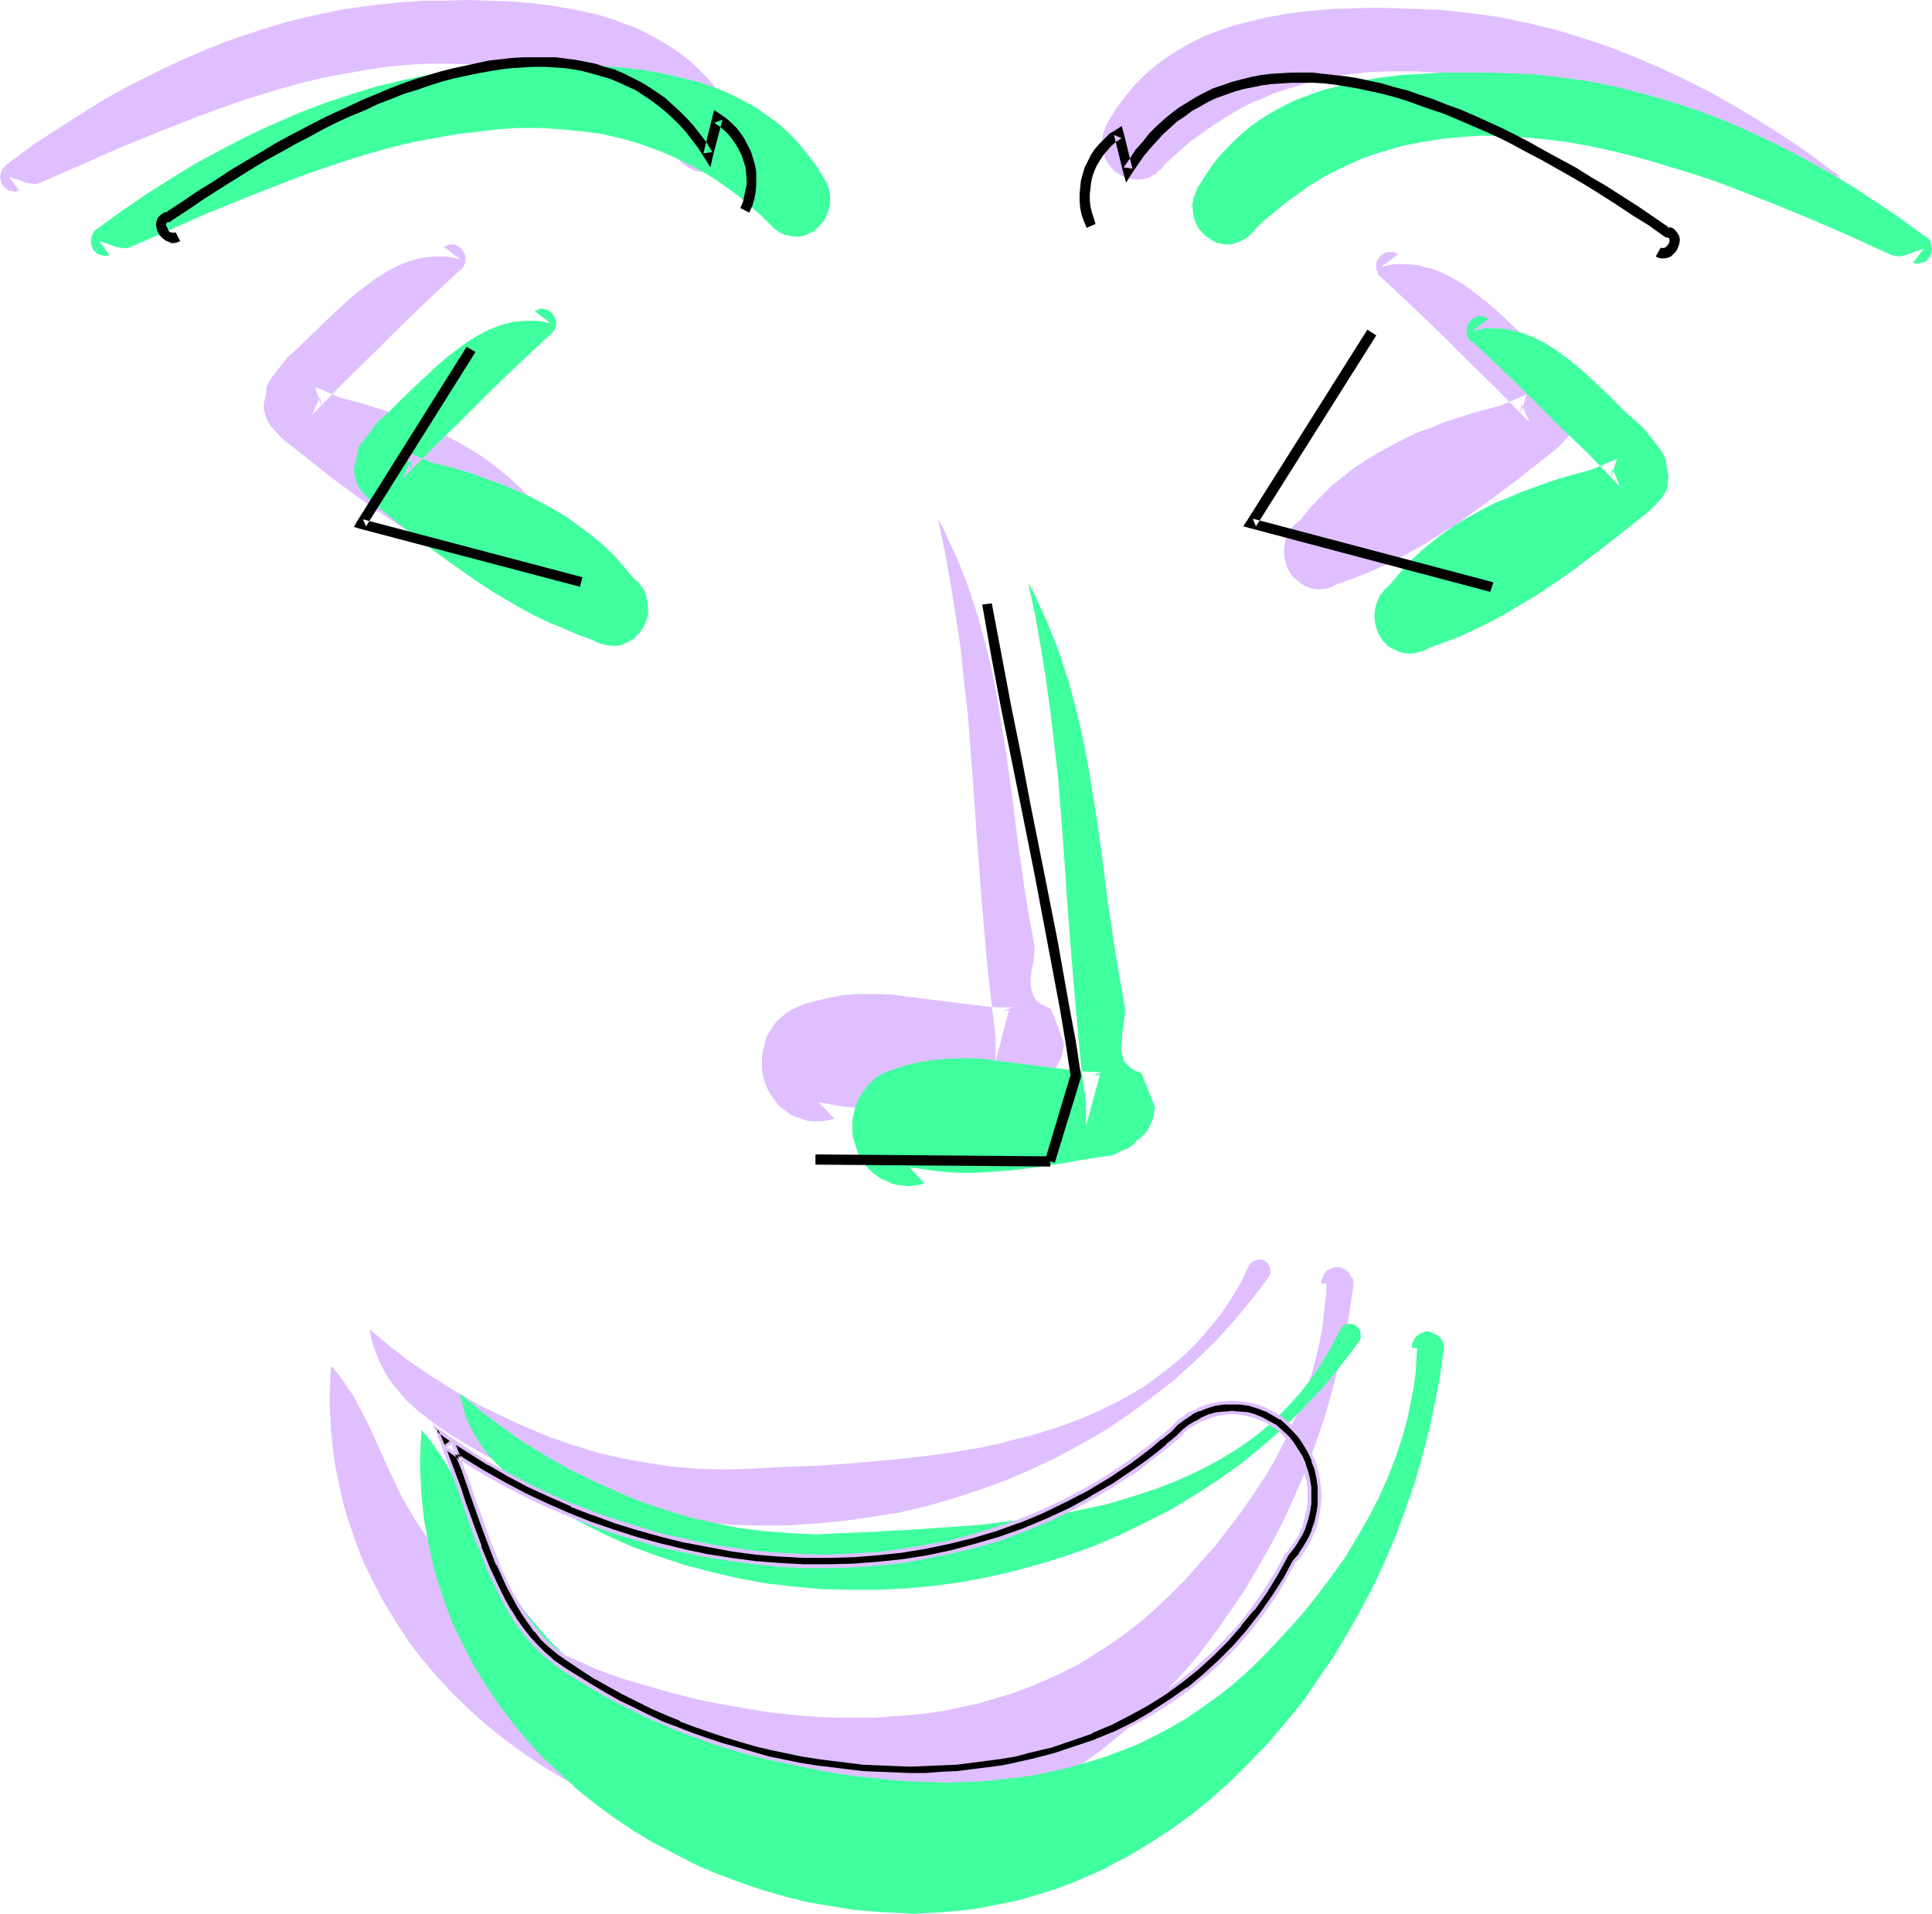 <?xml version="1.0" encoding="UTF-8" standalone="no"?>
<svg
   version="1.0"
   width="129.766mm"
   height="128.551mm"
   id="svg23"
   sodipodi:docname="Smiling 10.wmf"
   xmlns:inkscape="http://www.inkscape.org/namespaces/inkscape"
   xmlns:sodipodi="http://sodipodi.sourceforge.net/DTD/sodipodi-0.dtd"
   xmlns="http://www.w3.org/2000/svg"
   xmlns:svg="http://www.w3.org/2000/svg">
  <sodipodi:namedview
     id="namedview23"
     pagecolor="#ffffff"
     bordercolor="#000000"
     borderopacity="0.25"
     inkscape:showpageshadow="2"
     inkscape:pageopacity="0.0"
     inkscape:pagecheckerboard="0"
     inkscape:deskcolor="#d1d1d1"
     inkscape:document-units="mm" />
  <defs
     id="defs1">
    <pattern
       id="WMFhbasepattern"
       patternUnits="userSpaceOnUse"
       width="6"
       height="6"
       x="0"
       y="0" />
  </defs>
  <path
     style="fill:#dfbfff;fill-opacity:1;fill-rule:evenodd;stroke:none"
     d="m 116.837,65.762 -1.778,-0.323 -1.616,-0.323 h -1.616 -1.616 l -1.454,0.162 -1.616,0.162 -3.07,0.808 -2.909,1.131 -2.747,1.454 -2.909,1.777 -2.586,1.939 -2.747,2.1 -2.586,2.262 -5.01,4.686 -2.424,2.424 -2.424,2.262 -2.262,2.262 -2.424,2.1 -3.555,4.524 -0.808,1.131 -0.646,1.131 -0.485,1.293 v 1.293 l -0.646,2.747 0.162,1.454 0.323,1.293 0.485,1.293 0.646,1.131 3.07,3.393 13.09,10.341 6.626,4.847 6.949,4.847 3.394,2.262 3.555,2.1 3.555,2.1 3.555,1.939 3.717,1.777 3.878,1.616 3.717,1.616 4.04,1.293 0.808,0.646 0.808,0.323 0.808,0.323 0.97,0.162 1.778,0.162 1.616,-0.323 1.778,-0.485 0.646,-0.485 0.808,-0.323 0.646,-0.646 0.646,-0.646 0.646,-0.646 0.485,-0.808 0.485,-0.808 0.323,-0.808 0.485,-1.777 0.162,-1.939 -0.162,-1.777 -0.485,-1.777 -0.808,-1.616 -0.646,-0.808 -0.485,-0.646 -0.646,-0.646 -0.808,-0.646 -2.424,-2.908 -2.424,-2.747 -2.747,-2.585 -2.909,-2.424 -2.909,-2.262 -3.07,-2.1 -3.232,-1.939 -3.232,-1.777 -3.394,-1.777 -3.394,-1.616 -3.555,-1.454 -3.394,-1.131 -3.717,-1.293 -3.555,-1.131 -3.394,-0.969 -3.717,-0.969 -6.464,-2.747 1.616,5.17 -0.323,-2.747 -2.101,4.686 8.403,-8.564 7.272,-7.109 7.11,-7.109 7.272,-6.948 7.434,-6.948 0.485,-0.323 0.485,-0.646 0.323,-0.646 0.162,-0.646 v -0.646 -0.646 l -0.162,-0.646 -0.323,-0.646 -0.485,-0.646 -0.485,-0.485 -0.646,-0.323 -0.646,-0.323 h -0.646 -0.646 l -0.808,0.323 -0.646,0.323 z"
     id="path1" />
  <path
     style="fill:#dfbfff;fill-opacity:1;fill-rule:evenodd;stroke:none"
     d="m 2.262,44.918 2.101,0.646 2.101,0.808 0.97,0.162 0.97,0.162 h 0.97 l 0.808,-0.323 9.696,-4.201 9.858,-4.363 10.181,-4.201 10.342,-4.039 5.333,-1.939 5.333,-1.939 5.171,-1.616 5.333,-1.616 5.333,-1.454 5.333,-1.293 5.333,-0.969 5.333,-0.969 5.333,-0.808 5.171,-0.485 5.333,-0.323 h 5.333 l 5.171,0.162 5.171,0.646 5.01,0.646 5.01,1.131 5.01,1.454 5.01,1.616 2.424,1.131 2.424,0.969 2.424,1.293 2.262,1.131 2.424,1.454 2.262,1.454 2.424,1.616 2.262,1.616 2.262,1.777 4.363,3.716 2.262,2.1 0.485,0.808 0.808,0.646 0.646,0.485 0.646,0.485 1.616,0.808 1.616,0.323 h 1.778 l 1.616,-0.323 0.808,-0.162 0.646,-0.485 0.808,-0.485 0.808,-0.485 0.646,-0.646 1.131,-1.293 0.485,-0.808 0.646,-1.616 0.485,-1.777 v -1.777 l -0.323,-1.777 -0.646,-1.777 -0.323,-0.808 -0.485,-0.808 -1.616,-2.585 -1.616,-2.262 -1.778,-2.262 -1.778,-2.1 -1.939,-1.939 -2.101,-1.939 -2.101,-1.616 -2.262,-1.616 -2.262,-1.454 -2.262,-1.293 -2.424,-1.293 -2.424,-1.131 -2.586,-0.969 -2.586,-0.969 -2.424,-0.808 -2.747,-0.808 -5.333,-1.131 -5.494,-0.969 -5.494,-0.646 -5.494,-0.485 L 123.785,0.162 118.291,0 l -5.333,0.162 h -5.171 l -6.949,0.485 -7.11,0.808 -6.949,0.969 -6.949,1.454 -6.787,1.616 -6.949,2.1 -6.787,2.262 -6.626,2.585 -6.787,2.908 -6.464,3.07 -6.464,3.232 -6.464,3.555 -6.141,3.878 -6.141,3.878 -6.141,4.039 -5.818,4.363 -0.646,0.485 -0.485,0.485 -0.485,0.485 L 0.323,43.464 0.162,44.272 0,44.918 l 0.162,0.808 0.162,0.646 0.323,0.646 0.485,0.485 0.485,0.485 0.485,0.323 0.646,0.162 0.808,0.162 h 0.646 l 0.646,-0.323 z"
     id="path2" />
  <path
     style="fill:#dfbfff;fill-opacity:1;fill-rule:evenodd;stroke:none"
     d="m 350.672,67.701 1.778,-0.323 1.616,-0.323 h 1.616 1.616 l 1.454,0.162 1.616,0.162 1.454,0.485 1.616,0.323 2.909,1.131 2.747,1.454 2.909,1.777 2.586,1.939 2.747,2.1 2.586,2.262 5.01,4.686 4.848,4.686 2.424,2.262 2.262,2.1 3.555,4.524 0.808,1.131 0.646,1.131 0.485,1.293 v 1.293 l 0.646,2.747 v 1.454 l -0.323,1.293 -0.646,1.293 -0.646,1.131 -3.07,3.393 -6.464,5.17 -6.626,5.17 -6.626,4.847 -6.787,4.847 -3.555,2.1 -3.394,2.262 -3.717,2.1 -3.555,1.939 -3.717,1.777 -3.878,1.777 -3.717,1.454 -4.04,1.454 -0.808,0.323 -0.808,0.485 -0.808,0.323 -0.97,0.162 -1.778,0.162 -1.616,-0.162 -1.778,-0.646 -1.454,-0.969 -1.293,-1.131 -0.646,-0.646 -0.485,-0.808 -0.485,-0.808 -0.323,-0.808 -0.485,-1.777 -0.162,-1.939 0.162,-1.777 0.485,-1.777 0.808,-1.616 0.646,-0.808 0.485,-0.646 0.808,-0.646 0.808,-0.646 2.262,-2.908 2.586,-2.747 2.586,-2.585 2.909,-2.424 2.909,-2.262 3.07,-2.1 3.232,-1.939 3.232,-1.777 3.394,-1.777 3.394,-1.616 3.555,-1.293 3.555,-1.454 3.555,-1.131 3.555,-1.131 3.555,-0.969 3.555,-0.969 6.464,-2.747 -1.616,5.17 0.323,-2.747 2.101,4.686 -8.403,-8.564 -7.272,-7.109 -7.11,-7.109 -7.272,-6.948 -7.434,-6.948 -0.485,-0.323 -0.485,-0.646 -0.162,-0.646 -0.323,-0.646 v -0.646 -0.808 l 0.162,-0.646 0.323,-0.485 0.485,-0.646 0.485,-0.485 0.646,-0.323 0.646,-0.323 h 0.646 0.646 l 0.808,0.162 0.646,0.485 z"
     id="path3" />
  <path
     style="fill:#dfbfff;fill-opacity:1;fill-rule:evenodd;stroke:none"
     d="m 465.246,46.857 -2.101,0.646 -2.101,0.808 -0.97,0.323 h -0.97 -0.97 l -0.808,-0.323 -4.848,-2.1 -4.848,-2.1 -9.858,-4.363 -10.181,-4.201 -10.342,-4.039 -5.333,-1.939 -5.171,-1.777 -5.333,-1.777 -5.333,-1.454 -5.333,-1.616 -5.333,-1.131 -5.333,-1.293 -5.333,-0.808 -5.333,-0.808 -5.171,-0.485 -5.333,-0.323 h -5.333 l -5.171,0.162 -5.171,0.485 -5.01,0.808 -5.01,1.131 -5.01,1.454 -5.01,1.616 -2.424,1.131 -2.424,0.969 -2.424,1.131 -2.262,1.293 -2.424,1.454 -2.262,1.454 -2.424,1.616 -2.262,1.616 -2.262,1.616 -4.363,3.878 -2.262,2.1 -0.485,0.808 -0.808,0.646 -0.646,0.646 -0.646,0.323 -0.808,0.485 -0.808,0.323 -1.616,0.323 h -1.616 l -1.778,-0.323 -0.808,-0.323 -0.646,-0.323 -0.808,-0.485 -0.808,-0.485 -0.646,-0.646 -1.131,-1.454 -0.485,-0.646 -0.646,-1.616 -0.323,-1.777 -0.162,-1.777 0.323,-1.777 0.646,-1.777 0.808,-1.616 1.616,-2.585 1.616,-2.262 1.778,-2.262 1.778,-2.1 1.939,-1.939 2.101,-1.939 2.101,-1.616 2.262,-1.616 2.262,-1.454 2.262,-1.293 2.424,-1.293 2.424,-1.131 2.586,-0.969 2.586,-0.969 2.586,-0.808 2.586,-0.646 5.333,-1.293 5.494,-0.969 5.494,-0.646 5.494,-0.485 5.494,-0.162 5.494,-0.162 5.333,0.162 5.171,0.162 6.949,0.323 7.11,0.808 6.949,0.969 6.949,1.454 6.787,1.616 6.949,2.1 6.787,2.262 6.626,2.585 6.787,2.908 6.464,3.07 6.464,3.232 6.464,3.716 6.141,3.716 6.141,3.878 6.141,4.201 5.818,4.363 0.646,0.323 0.646,0.485 0.323,0.485 0.323,0.646 0.162,0.808 0.162,0.646 -0.162,0.808 -0.162,0.646 -0.323,0.646 -0.485,0.485 -0.485,0.485 -0.485,0.323 -0.646,0.162 h -0.808 -0.646 l -0.646,-0.162 z"
     id="path4" />
  <path
     style="fill:#dfbfff;fill-opacity:1;fill-rule:evenodd;stroke:none"
     d="m 238.037,131.524 1.778,8.24 1.454,8.079 1.293,8.24 1.293,8.24 0.808,8.24 0.97,8.24 1.293,16.481 1.131,16.481 1.293,16.642 1.454,16.481 0.97,8.24 0.97,8.24 v 6.14 l 3.394,-13.088 -1.616,0.323 2.909,-1.131 -1.131,0.162 h -3.232 l -3.232,-0.323 -6.626,-0.808 -6.464,-0.808 -6.464,-0.808 -3.394,-0.485 -3.232,-0.162 h -3.394 -3.232 l -3.394,0.323 -3.232,0.646 -3.394,0.808 -3.394,0.969 -1.454,0.646 -1.293,0.646 -1.131,0.646 -1.131,0.969 -1.131,0.969 -0.808,0.969 -0.808,1.293 -0.808,1.131 -0.646,1.454 -0.323,1.293 -0.323,1.454 -0.323,1.454 v 1.454 1.454 l 0.162,1.616 0.323,1.454 0.485,1.454 0.646,1.454 0.808,1.293 0.808,1.131 0.808,1.131 1.131,0.969 1.131,0.808 1.131,0.808 1.131,0.485 1.454,0.485 1.293,0.485 1.293,0.162 h 1.454 1.454 l 1.454,-0.323 1.454,-0.323 -4.04,-4.201 3.394,0.646 3.232,0.485 3.232,0.323 h 3.232 3.394 3.07 l 6.464,-0.485 6.464,-0.808 6.464,-1.131 6.464,-0.969 6.464,-0.969 2.101,-1.131 0.646,-0.162 0.808,-0.323 0.646,-0.323 0.646,-0.485 0.97,-1.454 1.131,-0.646 0.808,-0.808 0.808,-0.969 0.646,-0.969 0.485,-1.131 0.323,-1.293 0.323,-1.293 v -1.293 l -3.232,-8.564 -1.616,-0.646 -1.131,-0.646 -0.97,-0.808 -0.646,-0.969 -0.323,-0.969 -0.323,-1.131 -0.162,-1.131 v -1.293 l 0.323,-2.424 0.485,-2.424 0.162,-2.424 v -1.131 l -0.162,-0.969 -1.293,-6.948 -1.131,-6.948 -1.939,-13.896 -0.808,-6.948 -1.939,-13.896 -1.131,-6.786 -1.131,-6.786 -1.293,-6.786 -1.616,-6.625 -1.778,-6.625 -2.101,-6.463 -1.131,-3.232 -1.293,-3.232 -1.293,-3.07 -1.454,-3.07 -1.454,-3.232 z"
     id="path5" />
  <path
     style="fill:#dfbfff;fill-opacity:1;fill-rule:evenodd;stroke:none"
     d="m 93.889,337.857 0.485,2.585 0.808,2.424 0.97,2.424 1.131,2.262 1.131,2.1 1.454,1.939 1.616,1.939 1.454,1.777 1.778,1.616 1.778,1.616 1.939,1.454 1.778,1.454 4.04,2.747 4.04,2.424 3.07,1.777 3.07,1.777 3.232,1.616 3.232,1.616 3.232,1.454 3.232,1.293 6.626,2.585 6.787,2.262 6.787,1.777 6.949,1.616 6.949,1.131 7.11,0.969 6.949,0.646 7.11,0.162 h 7.11 l 7.11,-0.485 7.11,-0.646 6.949,-0.969 7.11,-1.131 6.949,-1.616 6.787,-1.939 6.949,-2.262 6.626,-2.424 6.464,-2.747 6.464,-3.07 6.302,-3.393 6.141,-3.555 5.979,-4.039 5.656,-4.201 5.656,-4.363 5.333,-4.847 5.171,-5.009 4.848,-5.332 2.262,-2.747 2.262,-2.747 2.262,-2.908 2.101,-2.908 0.323,-0.485 v -0.646 l -0.162,-1.131 -0.323,-0.485 -0.162,-0.485 -0.485,-0.323 -0.485,-0.323 -0.485,-0.323 h -0.485 -0.485 l -0.646,0.162 -0.485,0.162 -0.485,0.323 -0.323,0.323 -0.485,0.485 -2.101,4.524 -2.424,4.039 -2.586,3.878 -2.909,3.555 -2.909,3.393 -3.232,3.232 -3.232,2.747 -3.555,2.747 -3.555,2.585 -3.717,2.262 -3.878,2.1 -4.04,1.939 -4.04,1.777 -4.202,1.616 -4.363,1.454 -4.202,1.293 -4.525,1.131 -4.363,1.131 -4.525,0.969 -9.05,1.454 -4.686,0.646 -9.05,0.969 -9.05,0.808 -9.05,0.646 -4.363,0.162 -4.363,0.162 -8.403,0.485 -6.464,0.162 -6.626,-0.162 -6.464,-0.485 -6.464,-0.969 -6.302,-1.131 -6.464,-1.454 -6.302,-1.939 -6.141,-2.1 -6.141,-2.585 -5.979,-2.747 -5.979,-2.908 -5.818,-3.393 -5.656,-3.555 -5.494,-3.716 -5.333,-4.039 -5.171,-4.363 z"
     id="path6" />
  <path
     style="fill:#dfbfff;fill-opacity:1;fill-rule:evenodd;stroke:none"
     d="m 84.032,346.744 -0.162,3.232 -0.162,3.393 v 3.232 l 0.162,3.232 0.162,3.232 0.323,3.232 0.323,3.07 0.485,3.07 0.646,3.07 0.646,3.07 0.646,2.908 0.808,2.908 0.97,2.908 0.97,2.908 2.101,5.655 2.586,5.332 2.747,5.332 3.07,5.009 3.232,5.009 3.555,4.686 3.878,4.524 4.04,4.363 4.363,4.201 4.363,3.878 4.686,3.716 4.686,3.393 5.01,3.393 5.171,3.07 5.171,2.747 5.333,2.585 5.494,2.424 5.494,2.262 5.818,1.777 5.656,1.616 5.656,1.454 5.818,1.131 5.979,0.808 5.818,0.485 5.818,0.323 3.555,0.162 3.394,-0.162 3.394,-0.162 3.394,-0.323 3.394,-0.323 3.232,-0.485 3.394,-0.646 3.232,-0.646 3.232,-0.808 3.232,-0.808 3.07,-0.969 3.232,-0.969 3.07,-1.131 3.07,-1.293 2.909,-1.293 3.07,-1.454 2.909,-1.454 2.909,-1.454 5.656,-3.393 5.494,-3.555 5.333,-3.878 5.171,-4.201 5.01,-4.524 4.686,-4.686 4.686,-4.847 4.525,-5.17 4.202,-5.494 3.878,-5.494 3.878,-5.655 3.555,-5.978 3.394,-5.978 3.232,-6.14 2.909,-6.463 2.747,-6.301 2.424,-6.625 2.262,-6.463 1.939,-6.786 1.778,-6.786 1.454,-6.786 1.293,-6.786 0.97,-6.786 v -0.969 l -0.162,-0.808 -0.485,-0.646 -0.323,-0.808 -0.646,-0.485 -0.646,-0.485 -0.808,-0.323 -0.808,-0.162 h -0.808 l -0.808,0.323 -0.808,0.323 -0.646,0.485 -0.485,0.646 -0.323,0.808 -0.323,0.646 -0.162,0.969 h 1.454 l -0.162,2.908 -0.323,2.908 -0.323,2.908 -0.323,2.747 -1.131,5.655 -1.454,5.494 -1.778,5.332 -2.101,5.17 -2.262,5.17 -2.586,5.17 -2.747,4.847 -3.07,4.686 -3.232,4.686 -3.394,4.524 -3.555,4.524 -3.717,4.201 -3.717,4.201 -4.04,4.039 -3.555,3.393 -3.717,3.232 -3.717,2.908 -3.878,2.747 -4.04,2.585 -3.878,2.424 -4.04,2.1 -4.202,1.939 -4.202,1.777 -4.202,1.616 -4.363,1.293 -4.363,1.293 -4.363,0.969 -4.363,0.969 -4.525,0.646 -4.363,0.485 -4.686,0.323 -4.525,0.323 h -4.525 -4.525 l -4.686,-0.162 -4.525,-0.323 -4.686,-0.485 -4.525,-0.485 -4.525,-0.808 -4.686,-0.808 -4.525,-0.808 -4.525,-0.969 -4.525,-1.131 -4.525,-1.293 -8.888,-2.585 -3.717,-1.293 -3.394,-1.293 -3.555,-1.616 -3.394,-1.454 -3.394,-1.777 -3.394,-1.939 -3.07,-2.1 -3.232,-2.1 -3.07,-2.262 -2.909,-2.262 -2.909,-2.585 -2.909,-2.747 -2.747,-2.747 -2.586,-2.908 -2.586,-3.07 -2.586,-3.232 -1.778,-2.585 -1.778,-2.747 -1.616,-2.747 -1.616,-2.747 -2.747,-5.817 -2.586,-5.655 -2.586,-5.817 -1.454,-2.908 -1.454,-2.747 -1.454,-2.747 -1.778,-2.585 -1.778,-2.585 -2.101,-2.424 v -0.162 z"
     id="path7" />
  <path
     style="fill:#3fff9f;fill-opacity:1;fill-rule:evenodd;stroke:none"
     d="m 139.784,82.081 -1.616,-0.323 -1.616,-0.323 h -1.616 -1.616 l -1.616,0.162 -1.616,0.162 -3.07,0.808 -2.909,1.131 -2.747,1.454 -2.909,1.777 -2.586,1.939 -2.747,2.1 -2.586,2.262 -5.01,4.686 -4.848,4.686 -2.262,2.262 -2.424,2.1 -3.394,4.524 -0.97,1.131 -0.646,1.131 -0.323,1.293 -0.162,1.293 -0.646,2.747 0.162,1.454 0.323,1.293 0.485,1.293 0.646,1.293 3.07,3.232 13.09,10.341 6.626,4.847 6.949,4.847 3.394,2.262 3.555,2.1 3.555,2.1 3.555,1.939 3.717,1.777 3.878,1.616 3.717,1.616 4.04,1.454 0.808,0.485 0.808,0.323 1.778,0.485 1.778,0.162 1.778,-0.162 1.454,-0.646 1.616,-0.808 0.646,-0.646 0.646,-0.646 0.646,-0.646 0.485,-0.808 0.485,-0.808 0.323,-0.808 0.646,-1.777 v -1.939 l -0.162,-1.777 -0.485,-1.777 -0.323,-0.808 -0.485,-0.808 -0.485,-0.646 -0.646,-0.808 -0.808,-0.646 -0.646,-0.646 -2.424,-2.908 -2.424,-2.747 -2.747,-2.585 -2.909,-2.424 -2.909,-2.1 -3.07,-2.262 -3.232,-1.939 -3.232,-1.777 -3.394,-1.777 -3.394,-1.454 -3.394,-1.454 -3.717,-1.293 -3.394,-1.293 -3.555,-1.131 -3.717,-0.969 -3.394,-0.808 -6.626,-2.908 1.616,5.17 -0.323,-2.747 -2.101,4.686 8.403,-8.564 7.272,-7.109 7.11,-7.109 7.272,-6.948 7.272,-6.786 0.646,-0.485 0.485,-0.646 0.323,-0.646 0.162,-0.646 0.162,-0.646 -0.162,-0.646 -0.162,-0.646 -0.323,-0.646 -0.485,-0.646 -0.485,-0.485 -0.646,-0.323 -0.646,-0.162 -0.646,-0.162 h -0.646 l -0.646,0.323 -0.646,0.323 z"
     id="path8" />
  <path
     style="fill:#3fff9f;fill-opacity:1;fill-rule:evenodd;stroke:none"
     d="m 25.21,61.238 2.101,0.646 2.101,0.808 0.97,0.162 1.131,0.162 h 0.808 l 0.808,-0.323 4.848,-2.1 4.848,-2.1 9.858,-4.363 10.342,-4.201 10.342,-4.039 5.171,-1.939 5.171,-1.777 5.333,-1.777 5.333,-1.616 5.333,-1.454 5.333,-1.293 5.333,-0.969 5.333,-0.969 5.333,-0.646 5.333,-0.646 5.171,-0.323 h 5.333 l 5.171,0.323 5.171,0.485 5.171,0.646 5.01,1.131 5.01,1.454 4.848,1.777 2.424,0.969 2.424,1.131 2.424,1.131 2.424,1.293 2.262,1.293 2.424,1.454 2.262,1.616 2.262,1.616 2.262,1.777 4.525,3.878 2.101,2.1 0.646,0.646 0.646,0.646 0.646,0.485 0.808,0.646 1.454,0.646 1.616,0.323 1.778,0.162 1.616,-0.323 0.808,-0.323 0.808,-0.485 0.808,-0.323 0.646,-0.646 0.646,-0.646 1.131,-1.293 0.485,-0.808 0.646,-1.616 0.485,-1.777 v -1.777 l -0.162,-1.777 -0.646,-1.777 -0.485,-0.808 -0.485,-0.808 -1.454,-2.424 -1.778,-2.424 -1.778,-2.262 -1.778,-2.1 -1.939,-1.939 -2.101,-1.939 -2.101,-1.616 -2.262,-1.616 -2.101,-1.454 -2.424,-1.293 -2.424,-1.293 -2.424,-1.131 -2.424,-0.969 -2.586,-0.969 -2.586,-0.808 -2.747,-0.646 -5.333,-1.293 -5.333,-0.969 -5.656,-0.646 -5.494,-0.485 -5.494,-0.162 -5.333,-0.162 -5.494,0.162 -5.171,0.162 -6.949,0.323 -6.949,0.808 -6.949,0.969 -6.949,1.454 -6.949,1.616 -6.787,2.1 -6.787,2.262 -6.787,2.585 -6.626,2.908 -6.626,3.07 -6.464,3.393 -6.302,3.393 -6.302,3.878 -6.141,3.878 -6.141,4.201 -5.818,4.201 -0.646,0.485 -0.646,0.485 -0.323,0.646 -0.323,0.646 -0.162,0.646 v 0.646 0.808 l 0.323,0.646 0.162,0.646 0.485,0.485 0.485,0.485 0.646,0.323 0.646,0.162 0.646,0.162 h 0.646 l 0.646,-0.162 z"
     id="path9" />
  <path
     style="fill:#3fff9f;fill-opacity:1;fill-rule:evenodd;stroke:none"
     d="m 373.78,84.02 1.616,-0.323 1.616,-0.323 h 1.616 1.616 l 1.616,0.162 1.454,0.162 1.616,0.485 1.454,0.323 2.909,1.131 2.909,1.454 2.747,1.777 2.747,1.939 2.586,2.1 2.586,2.262 5.01,4.686 4.848,4.847 2.424,2.1 2.262,2.1 3.555,4.524 0.808,1.131 0.646,1.131 0.485,1.293 0.162,1.293 0.485,2.747 -0.162,1.454 -0.162,1.454 -0.485,1.131 -0.808,1.293 -3.07,3.232 -6.464,5.17 -6.626,5.17 -6.626,5.009 -6.787,4.686 -3.555,2.262 -3.555,2.1 -3.555,2.1 -3.555,1.939 -3.717,1.777 -3.717,1.777 -3.878,1.454 -4.04,1.454 -0.808,0.485 -0.808,0.323 -1.778,0.485 -1.778,0.162 -1.616,-0.162 -1.616,-0.646 -1.616,-0.808 -0.646,-0.485 -0.646,-0.646 -0.646,-0.808 -0.485,-0.808 -0.485,-0.808 -0.323,-0.808 -0.485,-1.777 -0.162,-1.777 0.162,-1.777 0.485,-1.777 0.808,-1.777 0.646,-0.646 0.485,-0.808 0.808,-0.646 0.646,-0.646 2.424,-2.908 2.424,-2.747 2.747,-2.585 2.909,-2.424 2.909,-2.262 3.07,-2.1 3.232,-1.939 3.232,-1.777 3.394,-1.777 3.555,-1.454 3.394,-1.454 3.555,-1.293 3.555,-1.293 3.555,-1.131 3.555,-0.969 3.555,-0.969 6.464,-2.747 -1.616,5.17 0.485,-2.747 1.939,4.686 -8.242,-8.564 -7.434,-7.109 -7.11,-7.109 -7.11,-6.948 -7.434,-6.948 -0.646,-0.323 -0.485,-0.646 -0.323,-0.646 -0.162,-0.646 V 84.02 83.374 l 0.162,-0.646 0.323,-0.646 0.485,-0.646 0.485,-0.485 0.646,-0.323 0.646,-0.323 h 0.646 0.808 l 0.646,0.323 0.646,0.323 z"
     id="path10" />
  <path
     style="fill:#3fff9f;fill-opacity:1;fill-rule:evenodd;stroke:none"
     d="m 488.355,63.177 -2.101,0.646 -2.101,0.808 -1.131,0.323 -0.97,0.162 -0.97,-0.162 -0.808,-0.162 -4.686,-2.1 -4.848,-2.262 -10.019,-4.363 -10.181,-4.201 -10.342,-4.039 -5.171,-1.939 -5.333,-1.777 -5.333,-1.616 -5.333,-1.616 -5.333,-1.454 -5.333,-1.293 -5.333,-1.131 -5.333,-0.969 -5.333,-0.646 -5.171,-0.485 -5.333,-0.323 -5.171,-0.162 -5.333,0.323 -5.01,0.485 -5.171,0.808 -5.01,0.969 -5.01,1.454 -5.01,1.616 -2.424,1.131 -2.262,0.969 -2.586,1.293 -2.262,1.131 -2.424,1.454 -2.262,1.454 -2.262,1.616 -2.262,1.616 -2.262,1.777 -4.525,3.716 -2.101,2.1 -0.646,0.808 -0.646,0.646 -0.808,0.646 -1.454,0.808 -0.808,0.323 -1.616,0.485 h -1.616 l -1.778,-0.323 -0.808,-0.323 -0.808,-0.485 -0.646,-0.485 -0.808,-0.485 -0.646,-0.646 -1.131,-1.293 -0.485,-0.808 -0.646,-1.616 -0.323,-1.777 -0.162,-1.777 0.323,-1.777 0.646,-1.616 0.323,-0.969 0.485,-0.646 1.616,-2.585 1.616,-2.424 1.778,-2.262 1.939,-2.1 1.939,-1.939 1.939,-1.777 2.101,-1.777 2.262,-1.616 2.262,-1.454 2.262,-1.293 2.424,-1.293 2.424,-1.131 2.586,-0.969 2.586,-0.969 2.586,-0.808 2.586,-0.646 5.333,-1.293 5.494,-0.969 5.494,-0.646 5.494,-0.323 5.494,-0.323 h 5.494 5.333 l 5.171,0.162 7.11,0.323 6.949,0.808 6.949,0.969 6.949,1.454 6.949,1.777 6.787,1.939 6.787,2.262 6.787,2.585 6.626,2.908 6.464,3.07 6.626,3.393 6.302,3.555 6.302,3.716 6.141,4.039 5.979,4.039 5.979,4.363 0.646,0.323 0.485,0.485 0.485,0.485 0.162,0.646 0.162,0.808 0.162,0.646 -0.162,0.808 -0.162,0.808 -0.323,0.485 -0.485,0.646 -0.323,0.323 -0.646,0.323 -0.646,0.162 -0.646,0.162 h -0.808 l -0.646,-0.162 z"
     id="path11" />
  <path
     style="fill:#3fff9f;fill-opacity:1;fill-rule:evenodd;stroke:none"
     d="m 260.984,147.843 1.778,8.24 1.454,8.24 1.293,8.079 1.131,8.24 0.97,8.24 0.97,8.24 1.293,16.481 1.131,16.642 1.293,16.481 1.454,16.481 0.808,8.402 1.131,8.24 v 5.978 l 3.555,-12.926 -1.778,0.162 2.909,-1.131 -0.97,0.323 -3.394,-0.162 -3.232,-0.323 -6.626,-0.808 -6.464,-0.808 -6.464,-0.808 -3.232,-0.485 -3.394,-0.162 h -3.232 l -3.394,0.162 -3.394,0.323 -3.232,0.485 -3.394,0.808 -3.394,1.131 -1.454,0.485 -1.293,0.646 -1.131,0.646 -1.131,0.969 -0.97,0.969 -0.97,1.131 -0.808,1.131 -0.808,1.293 -0.485,1.293 -0.485,1.293 -0.323,1.454 -0.323,1.454 v 1.616 1.454 l 0.162,1.454 0.485,1.454 0.485,1.454 0.485,1.454 0.808,1.293 0.808,1.131 0.97,1.131 0.97,0.969 1.131,0.808 1.131,0.808 1.293,0.485 1.293,0.646 1.293,0.323 1.454,0.162 1.293,0.162 1.454,-0.162 1.454,-0.162 1.293,-0.485 -3.878,-4.039 3.394,0.485 3.232,0.485 3.232,0.323 3.232,0.162 h 3.394 l 3.232,-0.162 6.464,-0.485 6.464,-0.808 6.302,-0.969 6.464,-1.131 6.464,-0.969 2.101,-1.131 1.454,-0.485 1.293,-0.808 1.131,-1.293 0.97,-0.646 0.808,-0.808 0.808,-0.969 0.646,-1.131 0.485,-1.131 0.485,-1.293 0.162,-1.293 0.162,-1.293 -3.394,-8.564 -0.808,-0.323 -0.646,-0.162 -1.293,-0.808 -0.808,-0.808 -0.808,-0.808 -0.323,-1.131 -0.323,-0.969 -0.162,-1.293 0.162,-1.131 0.162,-2.585 0.323,-2.424 0.323,-2.424 v -1.131 -0.969 l -1.293,-6.948 -1.131,-6.786 -2.101,-14.057 -0.808,-6.948 -0.97,-6.948 -0.97,-6.786 -1.131,-6.948 -1.131,-6.786 -1.293,-6.625 -1.616,-6.786 -1.778,-6.625 -2.101,-6.463 -1.131,-3.232 -1.293,-3.07 -1.293,-3.232 -1.454,-3.07 -1.454,-3.232 z"
     id="path12" />
  <path
     style="fill:#3fff9f;fill-opacity:1;fill-rule:evenodd;stroke:none"
     d="m 116.837,354.176 0.646,2.585 0.646,2.585 0.97,2.262 1.131,2.262 1.293,2.1 1.293,1.939 1.616,1.939 1.616,1.777 1.616,1.616 1.778,1.616 1.939,1.616 1.939,1.454 3.878,2.585 4.04,2.424 3.07,1.777 3.07,1.777 3.232,1.616 3.232,1.616 3.232,1.454 3.232,1.454 6.626,2.424 6.787,2.262 6.787,1.777 6.949,1.616 6.949,1.293 6.949,0.808 7.11,0.646 7.11,0.162 h 7.272 l 6.949,-0.323 7.11,-0.646 7.11,-0.969 6.949,-1.293 6.949,-1.616 6.949,-1.939 6.626,-2.1 6.787,-2.424 6.626,-2.908 6.302,-3.07 6.302,-3.232 6.141,-3.716 5.979,-3.878 5.818,-4.201 5.494,-4.524 5.333,-4.686 5.171,-5.17 4.848,-5.17 2.262,-2.747 2.262,-2.908 2.262,-2.908 2.101,-2.908 0.162,-0.485 0.162,-0.646 -0.162,-0.485 v -0.646 l -0.323,-0.485 -0.323,-0.485 -0.323,-0.323 -0.323,-0.323 -0.646,-0.162 -0.485,-0.162 h -0.646 l -0.485,0.162 -0.485,0.162 -0.485,0.323 -0.323,0.323 -0.323,0.646 -2.262,4.363 -2.424,4.039 -2.586,3.878 -2.747,3.555 -3.07,3.393 -3.07,3.232 -3.394,2.908 -3.555,2.747 -3.555,2.424 -3.717,2.262 -3.878,2.1 -4.04,1.939 -4.04,1.777 -4.202,1.616 -4.363,1.454 -4.202,1.293 -4.363,1.293 -4.525,0.969 -4.525,0.969 -4.525,0.808 -4.525,0.646 -4.686,0.646 -9.05,1.131 -9.05,0.646 -9.05,0.646 -4.363,0.162 -4.363,0.323 -8.403,0.323 -6.464,0.323 -6.626,-0.323 -6.464,-0.485 -6.464,-0.808 -6.302,-1.293 -6.464,-1.454 -6.302,-1.939 -6.141,-2.1 -6.141,-2.585 -5.979,-2.747 -5.979,-2.908 -5.656,-3.232 -5.818,-3.555 -5.494,-3.878 -5.333,-4.039 -5.171,-4.363 z"
     id="path13" />
  <path
     style="fill:#3fff9f;fill-opacity:1;fill-rule:evenodd;stroke:none"
     d="m 106.979,363.063 -0.162,3.232 -0.162,3.393 v 3.232 l 0.162,3.232 0.162,3.232 0.323,3.232 0.323,3.07 1.131,6.14 1.293,5.978 0.808,2.908 0.97,2.908 0.97,2.908 2.101,5.655 2.586,5.332 2.747,5.332 3.07,5.009 3.394,5.009 3.555,4.686 3.717,4.524 4.04,4.363 4.363,4.039 4.363,4.039 4.686,3.716 4.848,3.555 4.848,3.232 5.171,3.07 5.333,2.747 5.333,2.747 5.333,2.262 5.656,2.1 5.656,1.939 5.656,1.616 5.818,1.454 5.818,0.969 5.818,0.969 5.818,0.485 5.818,0.323 3.555,0.162 3.394,-0.162 3.394,-0.162 3.394,-0.323 3.394,-0.323 3.394,-0.485 3.232,-0.646 3.232,-0.646 3.232,-0.646 3.232,-0.969 3.232,-0.969 3.07,-0.969 3.07,-1.131 3.07,-1.293 3.07,-1.293 2.909,-1.293 2.909,-1.616 2.909,-1.454 5.656,-3.393 5.494,-3.555 5.333,-3.878 5.171,-4.201 5.01,-4.524 4.686,-4.686 4.686,-4.847 4.363,-5.17 4.363,-5.332 3.878,-5.655 3.878,-5.655 3.555,-5.978 3.394,-5.978 3.232,-6.14 2.909,-6.301 2.747,-6.463 2.424,-6.625 2.262,-6.463 1.939,-6.786 1.778,-6.786 1.454,-6.786 1.293,-6.786 0.97,-6.786 v -0.969 l -0.162,-0.808 -0.323,-0.646 -0.485,-0.808 -0.646,-0.485 -0.646,-0.323 -0.808,-0.323 -0.808,-0.323 h -0.808 l -0.808,0.323 -0.646,0.323 -0.646,0.485 -0.646,0.646 -0.323,0.646 -0.323,0.969 v 0.808 h 1.293 l -0.162,2.908 -0.162,2.908 -0.323,2.747 -0.485,2.908 -1.131,5.655 -1.454,5.494 -1.778,5.332 -2.101,5.332 -2.262,5.009 -2.586,5.009 -2.909,5.009 -2.909,4.847 -3.232,4.524 -3.394,4.524 -3.555,4.524 -3.717,4.201 -3.878,4.201 -3.878,4.039 -3.555,3.393 -3.717,3.232 -3.717,2.908 -3.878,2.747 -4.04,2.747 -3.878,2.262 -4.04,2.1 -4.202,2.1 -4.202,1.616 -4.202,1.616 -4.363,1.293 -4.363,1.293 -4.363,0.969 -4.363,0.969 -4.525,0.646 -4.525,0.485 -4.525,0.485 -4.525,0.162 -4.525,0.162 -4.525,-0.162 -4.525,-0.162 -4.686,-0.323 -4.525,-0.485 -4.686,-0.485 -4.525,-0.646 -4.686,-0.808 -4.525,-0.969 -4.525,-0.969 -4.525,-1.131 -4.525,-1.131 -4.525,-1.293 -4.363,-1.454 -3.717,-1.293 -3.394,-1.293 -3.555,-1.454 -3.394,-1.616 -3.394,-1.777 -3.232,-1.939 -3.232,-1.939 -3.07,-2.1 -3.07,-2.424 -3.07,-2.262 -2.909,-2.585 -2.909,-2.747 -2.747,-2.747 -2.586,-2.908 -2.586,-3.07 -2.424,-3.232 -1.939,-2.585 -1.778,-2.585 -1.616,-2.747 -1.454,-2.908 -2.747,-5.655 -5.333,-11.634 -1.293,-2.908 -1.454,-2.747 -1.616,-2.747 -1.778,-2.585 -1.778,-2.585 -2.101,-2.424 v -0.162 z"
     id="path14" />
  <path
     style="fill:#000000;fill-opacity:1;fill-rule:evenodd;stroke:none"
     d="m 190.203,53.967 0.808,-1.777 0.485,-1.616 0.323,-1.777 0.162,-1.777 v -1.777 -1.616 l -0.323,-1.777 -0.485,-1.616 -0.485,-1.616 -0.808,-1.616 -0.808,-1.616 -0.97,-1.454 -1.131,-1.454 -1.293,-1.293 -1.293,-1.131 -1.616,-1.131 -1.454,-0.969 -0.485,1.777 -2.262,9.21 2.262,-0.323 -1.454,-2.424 -1.616,-2.1 -1.616,-2.1 -1.778,-1.939 -1.778,-1.777 -1.939,-1.777 -1.778,-1.616 -2.101,-1.454 -1.939,-1.293 -2.101,-1.293 -2.262,-1.131 -2.262,-1.131 -2.262,-0.969 -2.424,-0.646 -2.424,-0.808 -2.424,-0.485 -2.586,-0.485 -2.424,-0.323 -2.586,-0.323 h -2.747 -2.747 -2.747 l -2.747,0.162 -2.909,0.323 -2.909,0.323 -3.07,0.646 -2.909,0.646 -3.07,0.646 -3.232,0.808 -3.232,0.969 -3.232,0.969 -3.232,1.131 -3.394,1.293 -3.394,1.454 -3.555,1.454 -3.394,1.616 -3.555,1.616 -3.717,1.777 -3.717,1.939 -3.717,1.939 -3.878,2.1 -3.717,2.262 -3.878,2.262 -4.04,2.424 -3.878,2.585 -4.202,2.585 -4.04,2.747 -4.202,2.747 0.808,-0.162 h -0.808 l -0.646,0.323 -0.646,0.485 -0.646,0.646 -0.323,0.808 -0.162,0.969 0.162,0.969 0.323,0.969 0.485,0.808 0.646,0.646 0.808,0.646 0.808,0.323 0.646,0.323 h 0.808 l 0.646,-0.162 0.808,-0.323 -1.131,-2.262 -0.485,0.162 -0.646,-0.162 h -0.323 l -0.323,-0.323 -0.162,-0.323 -0.162,-0.485 -0.323,-0.485 v -0.485 l 0.162,-0.323 0.162,-0.162 h 0.323 0.323 l 0.323,-0.323 4.202,-2.747 4.04,-2.747 4.04,-2.585 3.878,-2.424 3.878,-2.424 3.717,-2.262 3.878,-2.1 3.717,-2.1 3.717,-1.939 3.555,-1.939 3.555,-1.777 3.555,-1.616 3.555,-1.454 3.394,-1.616 3.394,-1.293 3.232,-1.293 3.232,-0.969 3.232,-1.131 3.07,-0.969 3.07,-0.808 3.07,-0.646 3.07,-0.646 2.747,-0.485 2.909,-0.485 2.909,-0.323 2.747,-0.162 2.586,-0.162 h 2.747 l 2.586,0.162 2.424,0.162 2.424,0.323 2.424,0.485 2.424,0.646 2.262,0.646 2.262,0.646 2.262,0.969 2.101,0.969 2.101,0.969 1.939,1.293 1.939,1.293 1.939,1.454 1.778,1.454 1.778,1.616 1.778,1.777 1.616,1.777 1.616,2.1 1.454,1.939 1.454,2.262 1.616,2.585 0.646,-2.908 2.424,-9.21 -2.101,0.808 1.454,0.969 1.131,0.969 1.131,1.131 0.97,1.293 0.808,1.131 0.808,1.454 0.646,1.293 0.485,1.454 0.485,1.454 0.162,1.454 0.162,1.616 v 1.454 l -0.323,1.454 -0.323,1.616 -0.323,1.454 -0.646,1.454 z"
     id="path15" />
  <path
     style="fill:#000000;fill-opacity:1;fill-rule:evenodd;stroke:none"
     d="m 278.113,56.875 -0.485,-1.616 -0.485,-1.454 -0.323,-1.454 -0.162,-1.454 v -1.616 l 0.162,-1.454 0.162,-1.454 0.323,-1.454 0.485,-1.454 0.646,-1.454 0.808,-1.293 0.808,-1.293 0.97,-1.131 1.131,-1.293 1.131,-0.969 1.454,-0.969 -1.939,-0.808 2.262,9.21 0.808,2.908 1.616,-2.585 1.454,-2.1 1.454,-2.1 1.616,-1.939 1.616,-1.777 1.616,-1.777 1.778,-1.616 1.778,-1.616 1.939,-1.293 1.939,-1.454 2.101,-1.131 1.939,-1.131 2.101,-0.969 2.262,-0.808 2.262,-0.808 2.262,-0.646 2.424,-0.485 2.424,-0.485 2.424,-0.323 2.586,-0.162 2.586,-0.162 h 2.586 2.747 l 2.747,0.162 2.747,0.323 2.909,0.485 2.909,0.485 2.909,0.646 3.07,0.646 3.07,0.808 3.232,0.969 3.07,1.131 3.232,1.131 3.394,1.131 3.394,1.454 3.394,1.454 3.394,1.454 3.555,1.616 3.555,1.777 3.555,1.939 3.717,1.939 3.717,2.1 3.717,2.1 3.878,2.262 3.878,2.424 4.04,2.585 3.878,2.585 4.202,2.585 4.04,2.908 0.323,0.162 h 0.323 l 0.323,0.162 h 0.162 l 0.162,0.646 -0.162,0.323 v 0.323 l -0.323,0.485 -0.323,0.323 -0.323,0.323 h -0.162 l -0.485,0.162 -0.485,-0.162 -1.293,2.262 0.646,0.323 0.808,0.162 h 0.808 l 0.808,-0.162 0.808,-0.323 0.646,-0.646 0.646,-0.646 0.485,-0.969 0.323,-0.969 0.162,-0.969 -0.162,-0.969 -0.485,-0.808 -0.485,-0.646 -0.485,-0.485 -0.808,-0.323 h -0.808 l 0.808,0.323 -4.202,-2.908 -4.04,-2.747 -4.04,-2.585 -4.04,-2.585 -3.878,-2.262 -3.878,-2.424 -3.878,-2.1 -3.878,-2.1 -3.717,-2.1 -3.717,-1.939 -3.555,-1.777 -3.555,-1.616 -3.555,-1.616 -3.394,-1.454 -3.555,-1.293 -3.232,-1.293 -3.394,-1.131 -3.232,-1.131 -3.232,-0.808 -3.232,-0.969 -3.07,-0.646 -2.909,-0.646 -3.07,-0.485 -2.909,-0.323 -2.909,-0.323 -2.747,-0.323 h -2.747 -2.747 l -2.586,0.162 -2.586,0.162 -2.586,0.323 -2.424,0.485 -2.586,0.646 -2.424,0.646 -2.262,0.808 -2.424,0.808 -2.262,1.131 -2.101,1.131 -2.101,1.293 -2.101,1.293 -1.939,1.454 -1.939,1.616 -1.939,1.777 -1.778,1.777 -1.616,2.1 -1.778,1.939 -1.454,2.262 -1.616,2.262 2.262,0.323 -2.262,-9.21 -0.485,-1.616 -1.454,0.969 -1.616,0.969 -1.293,1.293 -1.293,1.293 -1.131,1.293 -0.97,1.454 -0.808,1.616 -0.808,1.616 -0.485,1.616 -0.485,1.777 -0.162,1.616 -0.162,1.777 v 1.777 l 0.162,1.777 0.323,1.616 0.646,1.777 0.646,1.616 z"
     id="path16" />
  <path
     style="fill:#000000;fill-opacity:1;fill-rule:evenodd;stroke:none"
     d="m 267.771,295.201 6.626,-21.651 v -0.323 -0.323 l -1.293,-8.564 -1.616,-8.564 -3.07,-17.289 -3.394,-17.127 -3.394,-16.966 -2.424,-12.765 -2.586,-12.765 -2.424,-12.926 -2.424,-12.765 -2.424,0.323 2.262,12.926 2.424,12.926 2.586,12.765 2.586,12.765 3.394,16.966 3.232,17.127 3.232,17.127 1.454,8.725 1.293,8.564 v -0.646 l -6.464,21.651 z"
     id="path17" />
  <path
     style="fill:#000000;fill-opacity:1;fill-rule:evenodd;stroke:none"
     d="m 266.64,293.585 -59.63,-0.485 v 2.585 l 59.63,0.485 z"
     id="path18" />
  <path
     style="fill:#000000;fill-opacity:1;fill-rule:evenodd;stroke:none"
     d="m 112.958,367.426 4.848,3.232 5.01,3.07 5.171,3.07 5.171,2.747 5.494,2.585 5.494,2.424 5.656,2.262 5.818,1.939 5.818,1.939 5.979,1.616 5.979,1.454 6.141,1.293 5.979,0.808 6.302,0.969 6.141,0.485 6.141,0.323 h 6.302 l 6.302,-0.162 6.302,-0.485 6.141,-0.646 6.141,-0.969 6.141,-1.293 6.141,-1.616 6.141,-1.777 5.979,-2.1 5.818,-2.424 5.979,-2.747 5.656,-3.07 5.656,-3.393 5.494,-3.716 2.747,-1.939 2.586,-2.1 2.586,-2.1 2.747,-2.262 1.454,-1.454 1.616,-1.293 1.616,-0.969 1.778,-0.808 1.778,-0.808 1.778,-0.485 1.939,-0.323 h 1.778 1.939 l 1.939,0.323 1.939,0.485 1.778,0.808 1.778,0.808 1.616,0.969 1.616,1.293 1.454,1.454 1.293,1.454 1.131,1.777 0.97,1.777 0.808,1.939 0.646,1.939 0.485,1.939 0.323,1.939 v 2.1 2.1 l -0.323,1.939 -0.485,1.939 -0.646,1.939 -0.808,1.939 -0.97,1.777 -1.131,1.777 -1.293,1.616 h -0.162 l -0.162,0.323 -2.586,4.524 -2.747,4.524 -3.07,4.363 -3.232,4.039 -3.394,3.878 -3.555,3.555 -3.878,3.555 -4.04,3.232 -4.202,3.07 -4.363,2.747 -4.525,2.585 -4.686,2.424 -5.01,2.1 -5.01,1.939 -5.333,1.616 -5.333,1.454 -3.717,0.808 -3.717,0.646 -3.717,0.646 -3.878,0.323 -3.878,0.485 -3.717,0.162 -3.878,0.323 h -3.878 -4.04 l -3.878,-0.323 -3.878,-0.162 -3.878,-0.485 -4.04,-0.323 -3.878,-0.646 -3.878,-0.646 -4.04,-0.808 -3.878,-0.808 -3.878,-0.969 -3.878,-1.131 -3.878,-1.131 -3.717,-1.293 -3.717,-1.293 -3.878,-1.454 -3.555,-1.616 -3.717,-1.616 -3.555,-1.616 -3.555,-1.777 -3.555,-1.939 -3.394,-1.939 -3.394,-2.1 -3.232,-2.262 -3.232,-2.262 -1.939,-1.616 -1.939,-1.777 -1.616,-2.1 -1.616,-2.1 -1.616,-2.262 -1.454,-2.262 -1.293,-2.424 -1.293,-2.585 -2.424,-5.17 -2.101,-5.494 -2.101,-5.494 -1.939,-5.655 -1.293,-3.716 -1.293,-3.716 -1.454,-3.555 -1.293,-3.555 z m -0.485,-0.485 1.293,3.393 2.747,7.271 1.293,3.716 1.939,5.817 2.101,5.655 2.262,5.494 2.424,5.494 1.454,2.585 1.293,2.585 1.616,2.262 1.616,2.424 1.616,2.1 1.939,2.1 1.939,1.939 2.101,1.777 3.232,2.262 3.394,2.262 3.394,2.1 3.394,1.939 3.555,1.939 3.717,1.939 3.555,1.777 3.717,1.616 3.717,1.454 3.878,1.616 3.878,1.293 3.878,1.293 3.878,1.131 3.878,1.131 3.878,0.969 4.04,0.808 4.04,0.969 3.878,0.646 4.04,0.485 4.04,0.485 4.04,0.485 3.878,0.162 4.04,0.162 h 4.04 3.878 l 4.04,-0.162 3.878,-0.162 3.878,-0.485 3.878,-0.485 3.878,-0.485 3.717,-0.808 3.717,-0.808 5.656,-1.454 5.333,-1.777 5.333,-1.939 5.01,-2.1 4.848,-2.424 4.686,-2.747 4.525,-2.747 4.202,-3.07 4.202,-3.393 3.878,-3.555 3.717,-3.716 3.555,-4.039 3.232,-4.201 3.07,-4.363 2.909,-4.686 2.586,-4.686 -0.162,0.323 1.616,-1.777 1.131,-1.939 1.293,-2.1 0.808,-2.1 0.646,-2.1 0.646,-2.262 0.323,-2.262 v -2.262 -2.262 l -0.323,-2.262 -0.646,-2.1 -0.646,-2.262 -0.808,-2.1 -1.293,-2.1 -1.131,-1.777 -1.616,-1.777 -1.616,-1.616 -1.778,-1.454 -1.778,-1.131 -2.101,-0.969 -2.101,-0.808 -2.101,-0.485 -2.101,-0.323 -2.262,-0.162 -2.101,0.162 -2.101,0.323 -2.101,0.485 -2.101,0.808 -1.939,0.969 -1.778,1.131 -1.939,1.454 -1.454,1.616 -2.586,2.1 -2.586,2.1 -2.586,2.1 -2.747,1.939 -5.333,3.555 -5.494,3.393 -5.656,2.908 -5.656,2.585 -5.818,2.424 -5.979,2.1 -5.818,1.777 -6.141,1.616 -5.979,1.131 -6.141,0.969 -6.141,0.646 -6.141,0.485 -6.141,0.162 h -6.141 l -5.979,-0.323 -6.141,-0.485 -6.141,-0.808 -5.979,-0.969 -5.979,-1.293 -5.979,-1.293 -5.818,-1.777 -5.656,-1.777 -5.656,-1.939 -5.656,-2.262 -5.494,-2.424 -5.333,-2.585 -5.171,-2.585 -5.01,-2.908 -5.01,-3.07 -4.686,-3.232 -3.555,-2.424 z"
     id="path19" />
  <path
     style="fill:#dfbfff;fill-opacity:1;fill-rule:evenodd;stroke:none"
     d="m 112.15,367.426 5.333,3.716 5.01,3.07 v 0 l 5.171,2.908 5.333,2.747 5.333,2.585 5.656,2.424 v 0 l 5.656,2.262 v 0 l 5.818,2.1 5.818,1.777 5.979,1.777 5.979,1.293 h 0.162 l 5.979,1.293 6.141,0.969 6.141,0.808 6.302,0.646 v 0 l 6.141,0.323 h 6.302 l 6.302,-0.162 v 0 l 6.302,-0.485 6.141,-0.646 6.302,-1.131 6.141,-1.293 v 0 l 6.141,-1.454 6.141,-1.777 5.979,-2.262 v 0 l 5.979,-2.424 5.818,-2.747 5.656,-3.07 v 0 l 5.656,-3.393 5.656,-3.555 2.586,-2.1 2.747,-2.1 v 0 l 2.586,-2.1 v 0 l 2.747,-2.262 1.454,-1.454 h -0.162 l 1.616,-1.293 v 0.162 l 1.616,-1.131 v 0 l 1.778,-0.808 v 0 l 1.778,-0.646 h -0.162 l 1.939,-0.485 h -0.162 l 1.939,-0.323 v 0 l 1.778,-0.162 1.939,0.162 v 0 l 1.939,0.323 h -0.162 l 1.939,0.485 1.778,0.646 v 0 l 1.778,0.808 h -0.162 l 1.616,1.131 v -0.162 l 1.616,1.293 v 0 l 1.454,1.454 v -0.162 l 1.293,1.616 v 0 l 1.131,1.777 v -0.162 l 0.97,1.777 0.808,1.939 v -0.162 l 0.485,2.1 0.485,1.939 v 0 l 0.323,1.939 v -0.162 2.1 2.1 -0.162 l -0.323,2.1 v -0.162 l -0.485,1.939 -0.485,2.1 v -0.162 l -0.808,1.939 -0.97,1.777 v -0.162 l -1.131,1.777 v 0 l -1.293,1.616 v 0 l -0.323,0.162 v 0.323 -0.162 l -2.586,4.686 v 0 l -2.747,4.363 -3.07,4.363 v 0 l -3.07,4.039 v 0 l -3.555,3.878 -3.555,3.555 -3.878,3.555 h 0.162 l -4.04,3.232 v 0 l -4.202,3.07 -4.363,2.747 v 0 l -4.525,2.585 -4.686,2.262 -5.01,2.1 v 0 l -5.01,1.939 -5.333,1.616 -5.333,1.454 -3.717,0.808 h 0.162 l -3.878,0.646 -3.717,0.646 -3.717,0.485 -3.878,0.323 v 0 l -3.717,0.323 -3.878,0.162 h -3.878 -4.04 l -3.878,-0.162 -3.878,-0.323 v 0 l -3.878,-0.323 -3.878,-0.485 -4.04,-0.646 -3.878,-0.646 -3.878,-0.646 v 0 l -3.878,-0.969 -3.878,-0.969 -3.878,-1.131 -3.878,-1.131 -3.717,-1.293 -3.717,-1.293 v 0 l -3.717,-1.454 v 0 l -3.717,-1.454 -3.717,-1.616 -3.555,-1.777 -3.555,-1.777 -3.394,-1.939 -3.555,-1.939 h 0.162 l -3.394,-2.1 -3.394,-2.1 -3.07,-2.262 v 0 l -1.939,-1.616 -1.939,-1.777 -1.616,-2.1 v 0.162 l -1.616,-2.262 -1.454,-2.1 -1.454,-2.424 v 0.162 l -1.454,-2.424 -1.293,-2.585 -2.424,-5.17 h 0.162 l -2.262,-5.494 v 0 l -1.939,-5.494 -2.101,-5.655 -1.131,-3.555 -1.454,-3.716 -1.293,-3.716 v 0 l -1.616,-4.201 -2.909,2.262 0.97,0.323 1.939,-1.454 -0.646,-0.162 1.293,3.555 v 0 l 1.454,3.555 1.293,3.716 1.293,3.716 1.939,5.494 2.101,5.655 v 0 l 2.101,5.494 h 0.162 l 2.424,5.332 1.293,2.424 1.293,2.424 v 0 l 1.454,2.424 1.454,2.1 1.616,2.262 h 0.162 l 1.616,2.1 1.939,1.777 1.939,1.616 0.162,0.162 3.07,2.1 3.394,2.262 3.232,2.1 h 0.162 l 3.394,1.939 3.555,1.939 3.555,1.777 3.555,1.777 3.717,1.616 3.555,1.454 v 0.162 l 3.878,1.454 v 0 l 3.717,1.293 3.878,1.293 3.717,1.131 3.878,1.131 4.04,0.969 3.878,0.808 v 0 l 3.878,0.808 4.04,0.646 3.878,0.485 3.878,0.485 3.878,0.485 h 0.162 l 3.878,0.162 3.878,0.162 4.04,0.162 3.878,-0.162 3.878,-0.162 3.717,-0.162 h 0.162 l 3.878,-0.485 3.717,-0.485 3.717,-0.485 3.878,-0.646 v 0 l 3.555,-0.969 5.494,-1.293 5.171,-1.777 5.171,-1.777 v -0.162 l 5.01,-2.1 4.686,-2.424 4.686,-2.585 v 0 l 4.363,-2.747 4.202,-3.07 v 0 l 4.04,-3.232 v 0 l 3.878,-3.555 3.555,-3.555 3.394,-3.878 v -0.162 l 3.232,-3.878 h 0.162 l 3.07,-4.363 2.747,-4.524 v 0 l 2.586,-4.686 0.162,-0.323 -0.162,0.162 h 0.162 v -0.162 l 1.293,-1.616 v 0 l 1.131,-1.616 v -0.162 l 1.131,-1.777 0.808,-1.777 v -0.162 l 0.646,-1.939 0.485,-1.939 v -0.162 l 0.323,-1.939 v 0 -2.1 -2.1 0 l -0.323,-1.939 v -0.162 l -0.485,-1.939 -0.646,-1.939 v -0.162 l -0.808,-1.777 -1.131,-1.777 v 0 l -1.131,-1.777 v 0 l -1.293,-1.616 v 0 l -1.616,-1.454 v 0 l -1.454,-1.293 v 0 l -1.778,-0.969 v 0 l -1.778,-0.969 v 0 l -1.939,-0.808 -1.778,-0.485 v 0 l -1.939,-0.162 h -0.162 l -1.939,-0.162 -1.778,0.162 h -0.162 l -1.939,0.162 v 0 l -1.778,0.485 h -0.162 l -1.778,0.808 v 0 l -1.616,0.969 h -0.162 l -1.616,0.969 v 0 l -1.616,1.293 v 0 l -1.454,1.454 -2.747,2.262 h 0.162 l -2.586,2.1 v 0 l -2.747,2.1 -2.747,1.939 -5.494,3.716 -5.656,3.232 h 0.162 l -5.656,3.07 -5.979,2.747 -5.818,2.424 v 0 l -5.979,2.1 -6.141,1.777 -5.979,1.616 v 0 l -6.141,1.293 -6.141,0.969 -6.302,0.646 -6.141,0.485 v 0 l -6.302,0.162 h -6.302 l -6.141,-0.323 h 0.162 l -6.302,-0.485 -6.141,-0.808 -6.141,-0.969 -6.141,-1.293 h 0.162 l -5.979,-1.454 -5.979,-1.616 -5.979,-1.939 -5.656,-1.939 v 0 l -5.656,-2.262 v 0 l -5.494,-2.424 -5.494,-2.585 -5.171,-2.747 -5.171,-2.908 v 0 l -5.01,-3.07 -4.848,-3.232 v 0.646 z"
     id="path20" />
  <path
     style="fill:#dfbfff;fill-opacity:1;fill-rule:evenodd;stroke:none"
     d="m 112.15,367.102 -0.162,-0.162 1.293,3.555 2.747,7.271 1.293,3.716 1.939,5.655 2.101,5.817 h 0.162 l 2.101,5.655 2.586,5.332 1.293,2.585 1.454,2.585 v 0 l 1.454,2.424 1.616,2.262 1.778,2.262 v 0 l 1.939,2.1 1.939,1.939 2.101,1.777 v 0 l 3.232,2.424 3.394,2.1 3.394,2.1 3.555,2.1 v 0 l 3.555,1.939 3.717,1.777 3.555,1.777 3.717,1.616 3.717,1.616 v 0 l 3.878,1.454 v 0 l 3.878,1.454 3.878,1.293 3.878,1.131 3.878,1.131 4.04,0.969 v 0 l 4.04,0.808 3.878,0.808 4.04,0.646 4.04,0.646 4.04,0.485 4.04,0.323 v 0 l 3.878,0.323 4.04,0.162 h 4.04 3.878 l 4.04,-0.162 3.878,-0.323 v 0 l 4.04,-0.323 3.878,-0.485 3.717,-0.646 3.878,-0.646 v 0 l 3.717,-0.808 5.494,-1.454 5.494,-1.777 5.171,-1.939 h 0.162 l 5.01,-2.262 4.848,-2.424 4.686,-2.585 v 0 l 4.525,-2.908 4.363,-3.07 v 0 l 4.04,-3.393 h 0.162 l 3.878,-3.555 3.717,-3.716 3.555,-4.039 v 0 l 3.232,-4.201 3.232,-4.524 2.747,-4.524 v -0.162 l 2.747,-4.686 -0.808,-0.485 -0.162,0.323 0.646,0.646 1.616,-1.777 v -0.162 l 1.293,-1.939 1.131,-1.939 v 0 l 0.808,-2.1 0.162,-0.162 0.646,-2.1 0.485,-2.262 v 0 l 0.323,-2.262 v -0.162 l 0.162,-2.262 -0.162,-2.262 v 0 l -0.323,-2.262 v 0 l -0.485,-2.262 -0.646,-2.262 h -0.162 l -0.808,-2.1 -1.131,-2.1 v 0 l -1.293,-1.939 v 0 l -1.616,-1.777 -1.616,-1.616 h -0.162 l -1.616,-1.454 v 0 l -1.939,-1.131 v 0 l -1.939,-0.969 -0.162,-0.162 -2.101,-0.808 -2.101,-0.485 v 0 l -2.262,-0.323 v 0 l -2.262,-0.162 -2.101,0.162 h -0.162 l -2.101,0.323 v 0 l -2.101,0.485 -2.101,0.808 v 0.162 l -1.939,0.808 h -0.162 l -1.778,1.293 -1.778,1.293 v 0.162 l -1.616,1.616 -2.586,2.1 v 0 l -2.586,2.1 v 0 l -2.586,1.939 -2.586,1.939 -5.494,3.716 -5.494,3.232 v 0 l -5.494,2.908 -5.818,2.747 -5.818,2.424 h 0.162 l -5.979,1.939 -5.818,1.777 -5.979,1.616 v 0 l -6.141,1.131 -5.979,0.969 -6.141,0.808 -6.141,0.323 v 0 l -6.141,0.323 -6.141,-0.162 -5.979,-0.323 v 0 l -6.141,-0.485 -5.979,-0.808 -6.141,-0.969 -5.818,-1.293 v 0 l -5.979,-1.293 -5.818,-1.777 -5.656,-1.777 -5.818,-1.939 h 0.162 l -5.656,-2.262 v 0.162 l -5.494,-2.424 -5.333,-2.585 -5.171,-2.747 -5.01,-2.747 v 0 l -4.848,-3.07 -4.848,-3.232 -4.686,-3.393 2.262,5.494 0.646,-0.485 -1.616,-3.878 -0.646,0.485 3.555,2.585 4.848,3.07 4.848,3.07 h 0.162 l 5.01,2.908 5.171,2.747 5.333,2.424 5.494,2.424 v 0.162 l 5.494,2.1 h 0.162 l 5.656,2.1 5.818,1.777 5.818,1.616 5.818,1.454 h 0.162 l 5.979,1.131 5.979,1.131 6.141,0.808 5.979,0.485 h 0.162 l 5.979,0.323 h 6.141 l 6.141,-0.162 h 0.162 l 6.141,-0.485 6.141,-0.646 5.979,-0.969 6.141,-1.293 v 0 l 5.979,-1.454 5.979,-1.777 5.818,-2.1 h 0.162 l 5.818,-2.424 5.656,-2.747 5.656,-2.908 v 0 l 5.656,-3.393 5.333,-3.555 2.586,-1.939 2.747,-2.1 v 0 l 2.424,-2.1 h 0.162 l 2.586,-2.1 1.454,-1.616 v 0 l 1.778,-1.293 1.939,-1.293 h -0.162 l 1.939,-0.969 v 0.162 l 1.939,-0.808 2.101,-0.646 v 0 l 2.101,-0.323 v 0 h 2.101 2.262 -0.162 l 2.262,0.323 v 0 l 2.101,0.646 2.101,0.808 -0.162,-0.162 1.939,1.131 v 0 l 1.939,1.131 v -0.162 l 1.616,1.454 v 0 l 1.616,1.616 1.616,1.777 -0.162,-0.162 1.293,1.939 v 0 l 1.131,1.939 0.97,2.1 h -0.162 l 0.808,2.1 0.485,2.262 v 0 l 0.323,2.262 v -0.162 2.262 2.262 0 l -0.323,2.262 v -0.162 l -0.485,2.262 -0.808,2.262 0.162,-0.162 -0.97,2.1 v 0 l -1.131,1.939 -1.293,1.939 h 0.162 l -1.616,1.777 0.646,0.485 0.323,-0.323 -0.808,-0.485 -2.586,4.847 v 0 l -2.909,4.524 -3.07,4.363 -3.394,4.363 0.162,-0.162 -3.555,4.039 -3.717,3.716 -3.878,3.555 v 0 l -4.04,3.393 v -0.162 l -4.363,3.07 -4.525,2.908 h 0.162 l -4.686,2.747 -4.848,2.424 -5.171,2.1 h 0.162 l -5.333,1.777 -5.333,1.777 -5.656,1.454 -3.717,0.808 h 0.162 l -3.878,0.808 -3.717,0.485 -3.878,0.485 -3.878,0.485 v 0 l -3.878,0.162 -4.04,0.323 h -3.878 l -4.04,-0.162 -4.04,-0.162 -3.878,-0.162 v 0 l -4.04,-0.485 -3.878,-0.485 -4.04,-0.485 -4.04,-0.646 -3.878,-0.808 -4.04,-0.808 v 0 l -3.878,-1.131 -3.878,-1.131 -4.04,-1.131 -3.878,-1.293 -3.717,-1.293 v 0 l -3.717,-1.454 v 0 l -3.878,-1.454 -3.717,-1.777 -3.555,-1.777 -3.717,-1.777 -3.394,-1.939 v 0 l -3.555,-2.1 -3.394,-2.1 -3.394,-2.1 -3.232,-2.262 h 0.162 l -2.101,-1.777 -1.939,-1.939 -1.939,-2.1 0.162,0.162 -1.778,-2.262 -1.616,-2.262 -1.454,-2.424 v 0.162 l -1.454,-2.585 -1.293,-2.585 -2.586,-5.494 -2.262,-5.494 h 0.162 l -2.101,-5.655 -2.101,-5.817 -1.131,-3.555 -2.747,-7.271 -1.293,-3.555 -0.162,-0.162 z"
     id="path21" />
  <path
     style="fill:#000000;fill-opacity:1;fill-rule:evenodd;stroke:none"
     d="m 118.453,88.059 -27.795,44.272 -0.808,1.454 1.616,0.485 55.752,14.703 0.646,-2.424 -55.752,-14.703 0.808,1.777 27.795,-44.272 z"
     id="path22" />
  <path
     style="fill:#000000;fill-opacity:1;fill-rule:evenodd;stroke:none"
     d="m 347.116,83.697 -30.542,48.473 -0.97,1.454 1.778,0.485 60.923,16.158 0.808,-2.424 -61.085,-16.158 0.808,1.939 30.542,-48.473 z"
     id="path23" />
</svg>

